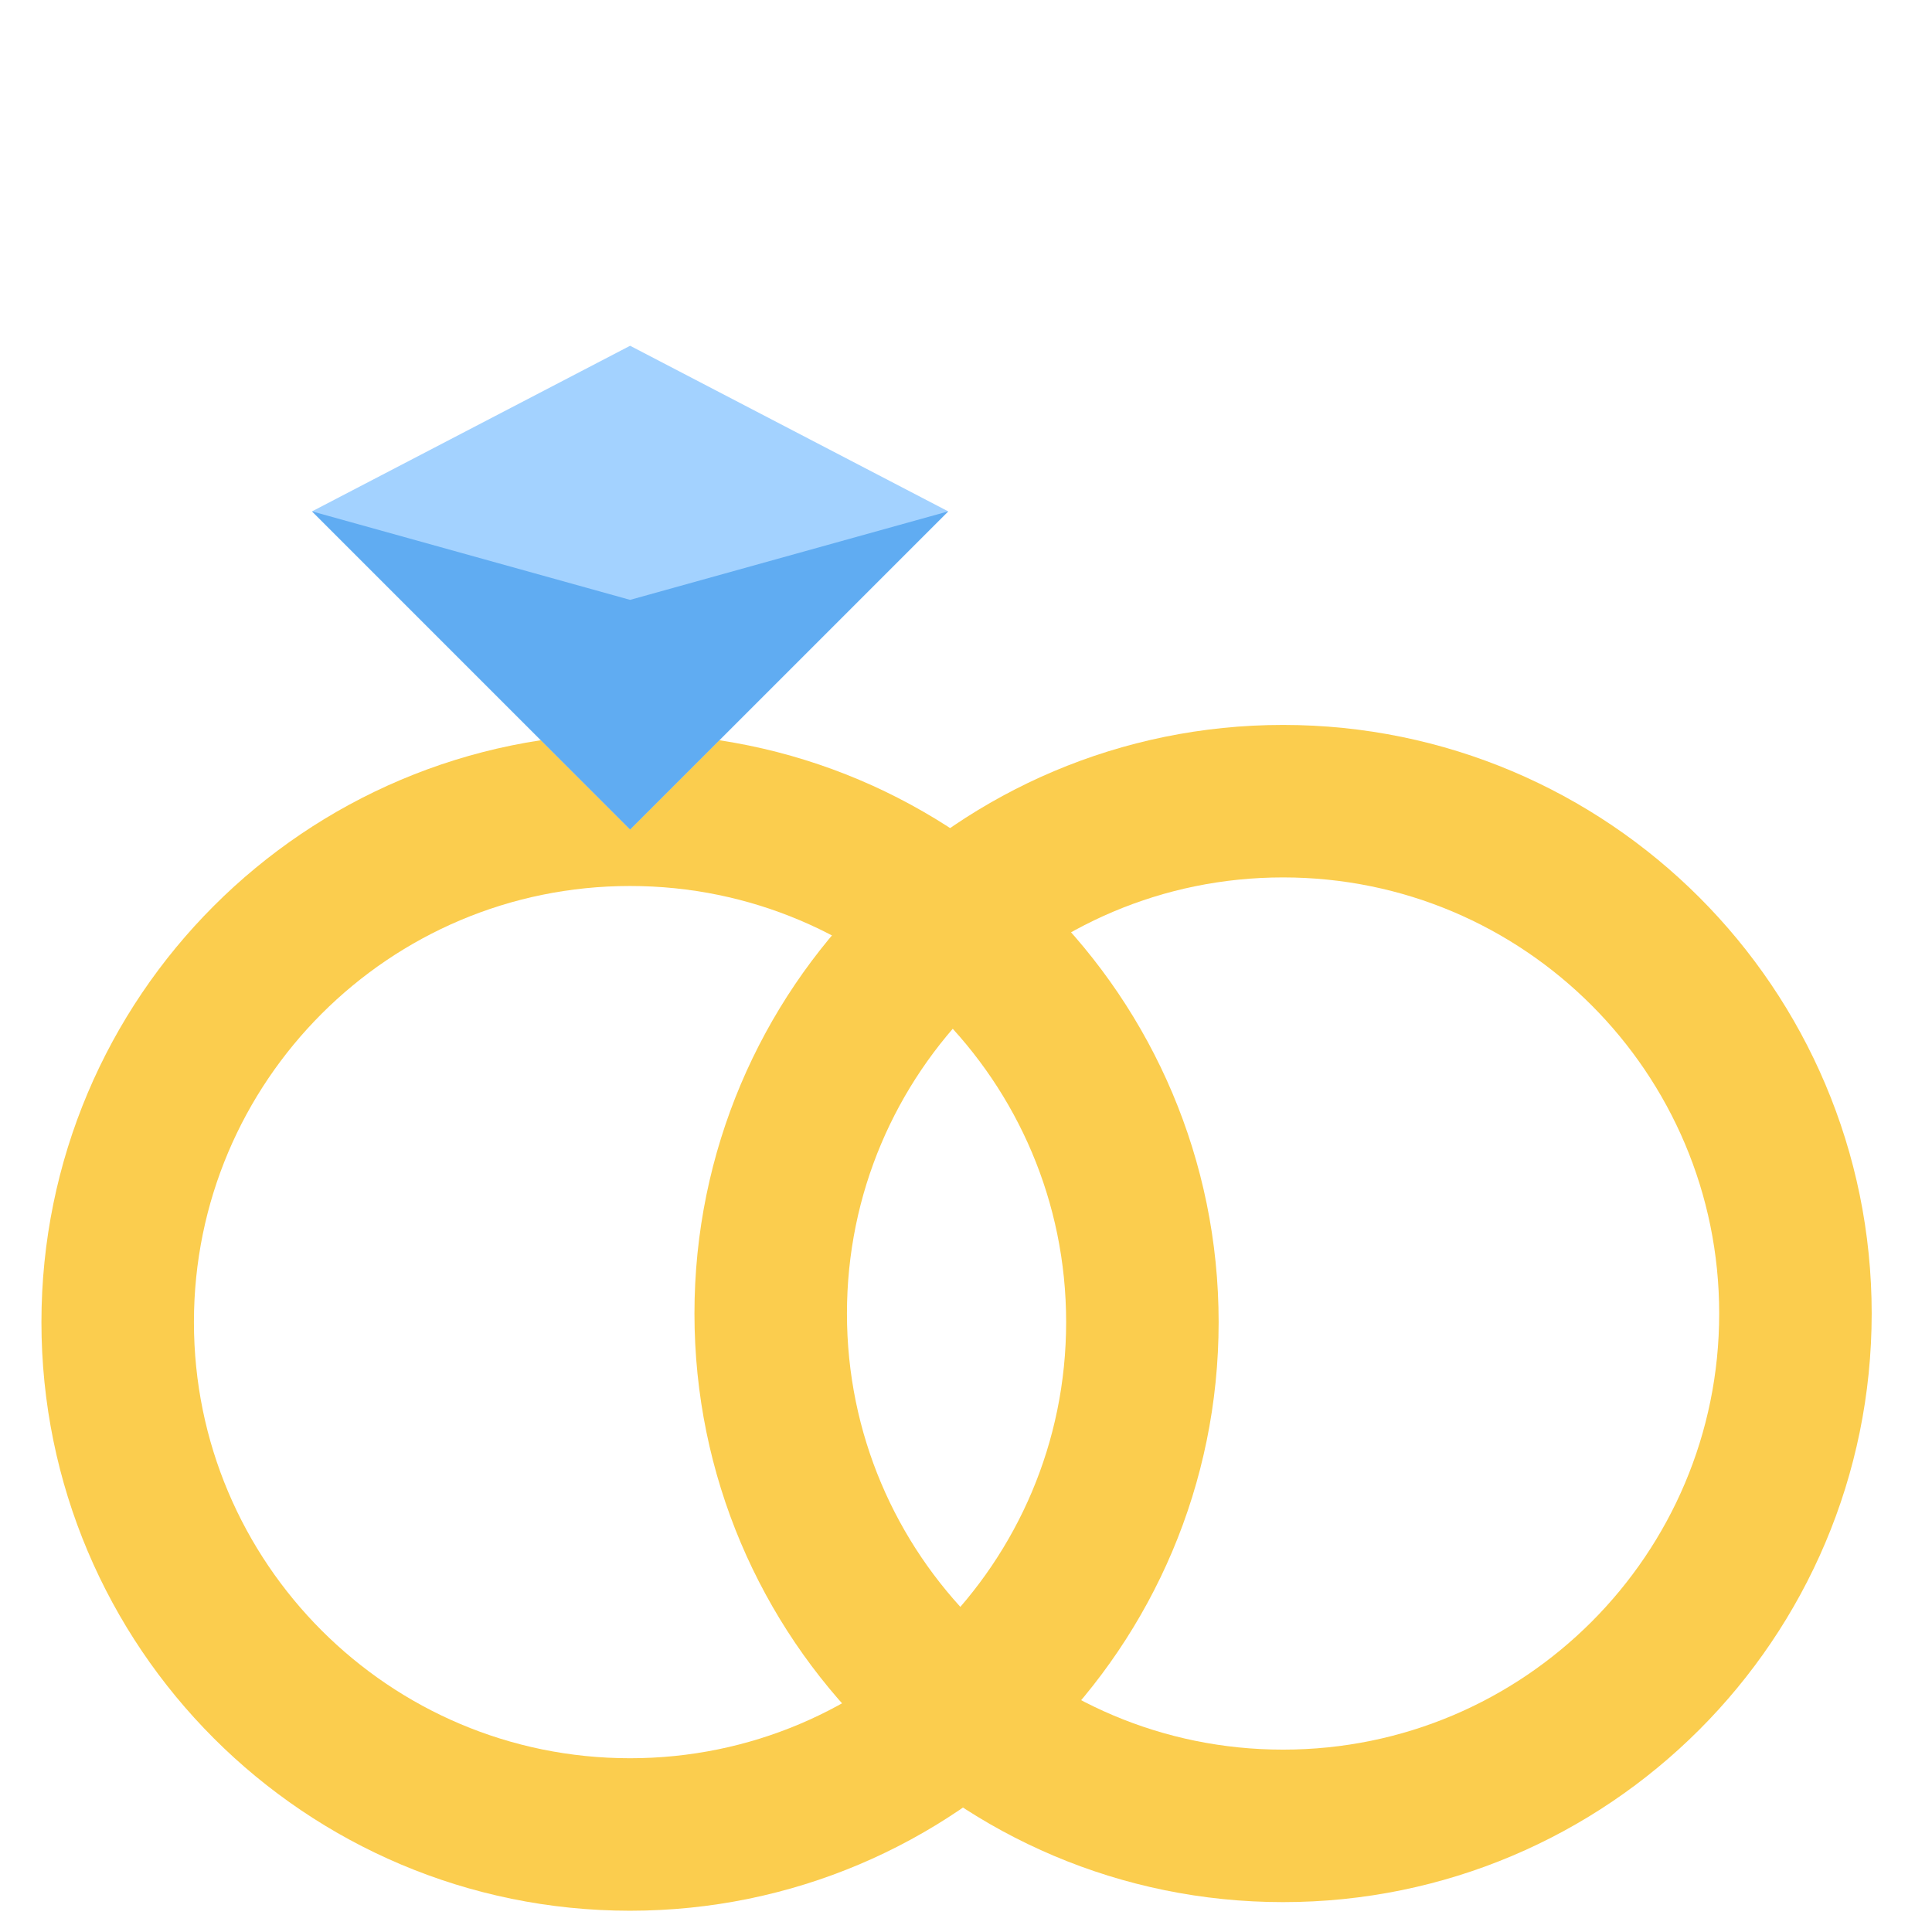 <svg width='57' height='57' viewBox='0 0 57 57' fill='none' xmlns='http://www.w3.org/2000/svg'><g clip-path='url(#clip0_765_7834)'><path d='M18.588 54.123C26.936 54.123 33.704 47.355 33.704 39.007C33.704 30.658 26.936 23.89 18.588 23.89C10.24 23.89 3.472 30.658 3.472 39.007C3.472 47.355 10.24 54.123 18.588 54.123Z' stroke='#FBCD4E' stroke-width='4.499'/><path d='M37.854 53.869C46.203 53.869 52.971 47.102 52.971 38.753C52.971 30.405 46.203 23.637 37.854 23.637C29.506 23.637 22.738 30.405 22.738 38.753C22.738 47.102 29.506 53.869 37.854 53.869Z' stroke='#FBCD4E' stroke-width='4.499'/><path d='M18.59 10.201L27.975 15.087L18.59 24.472L9.206 15.087L18.59 10.201Z' fill='#A3D2FF'/><path d='M18.59 17.698L27.975 15.087L18.59 24.472L9.206 15.087L18.59 17.698Z' fill='#60ACF2'/></g><defs><clipPath id='clip0_765_7834'><rect width='56' height='56' fill='white' transform='translate(0.721 0.703)'/></clipPath></defs></svg>